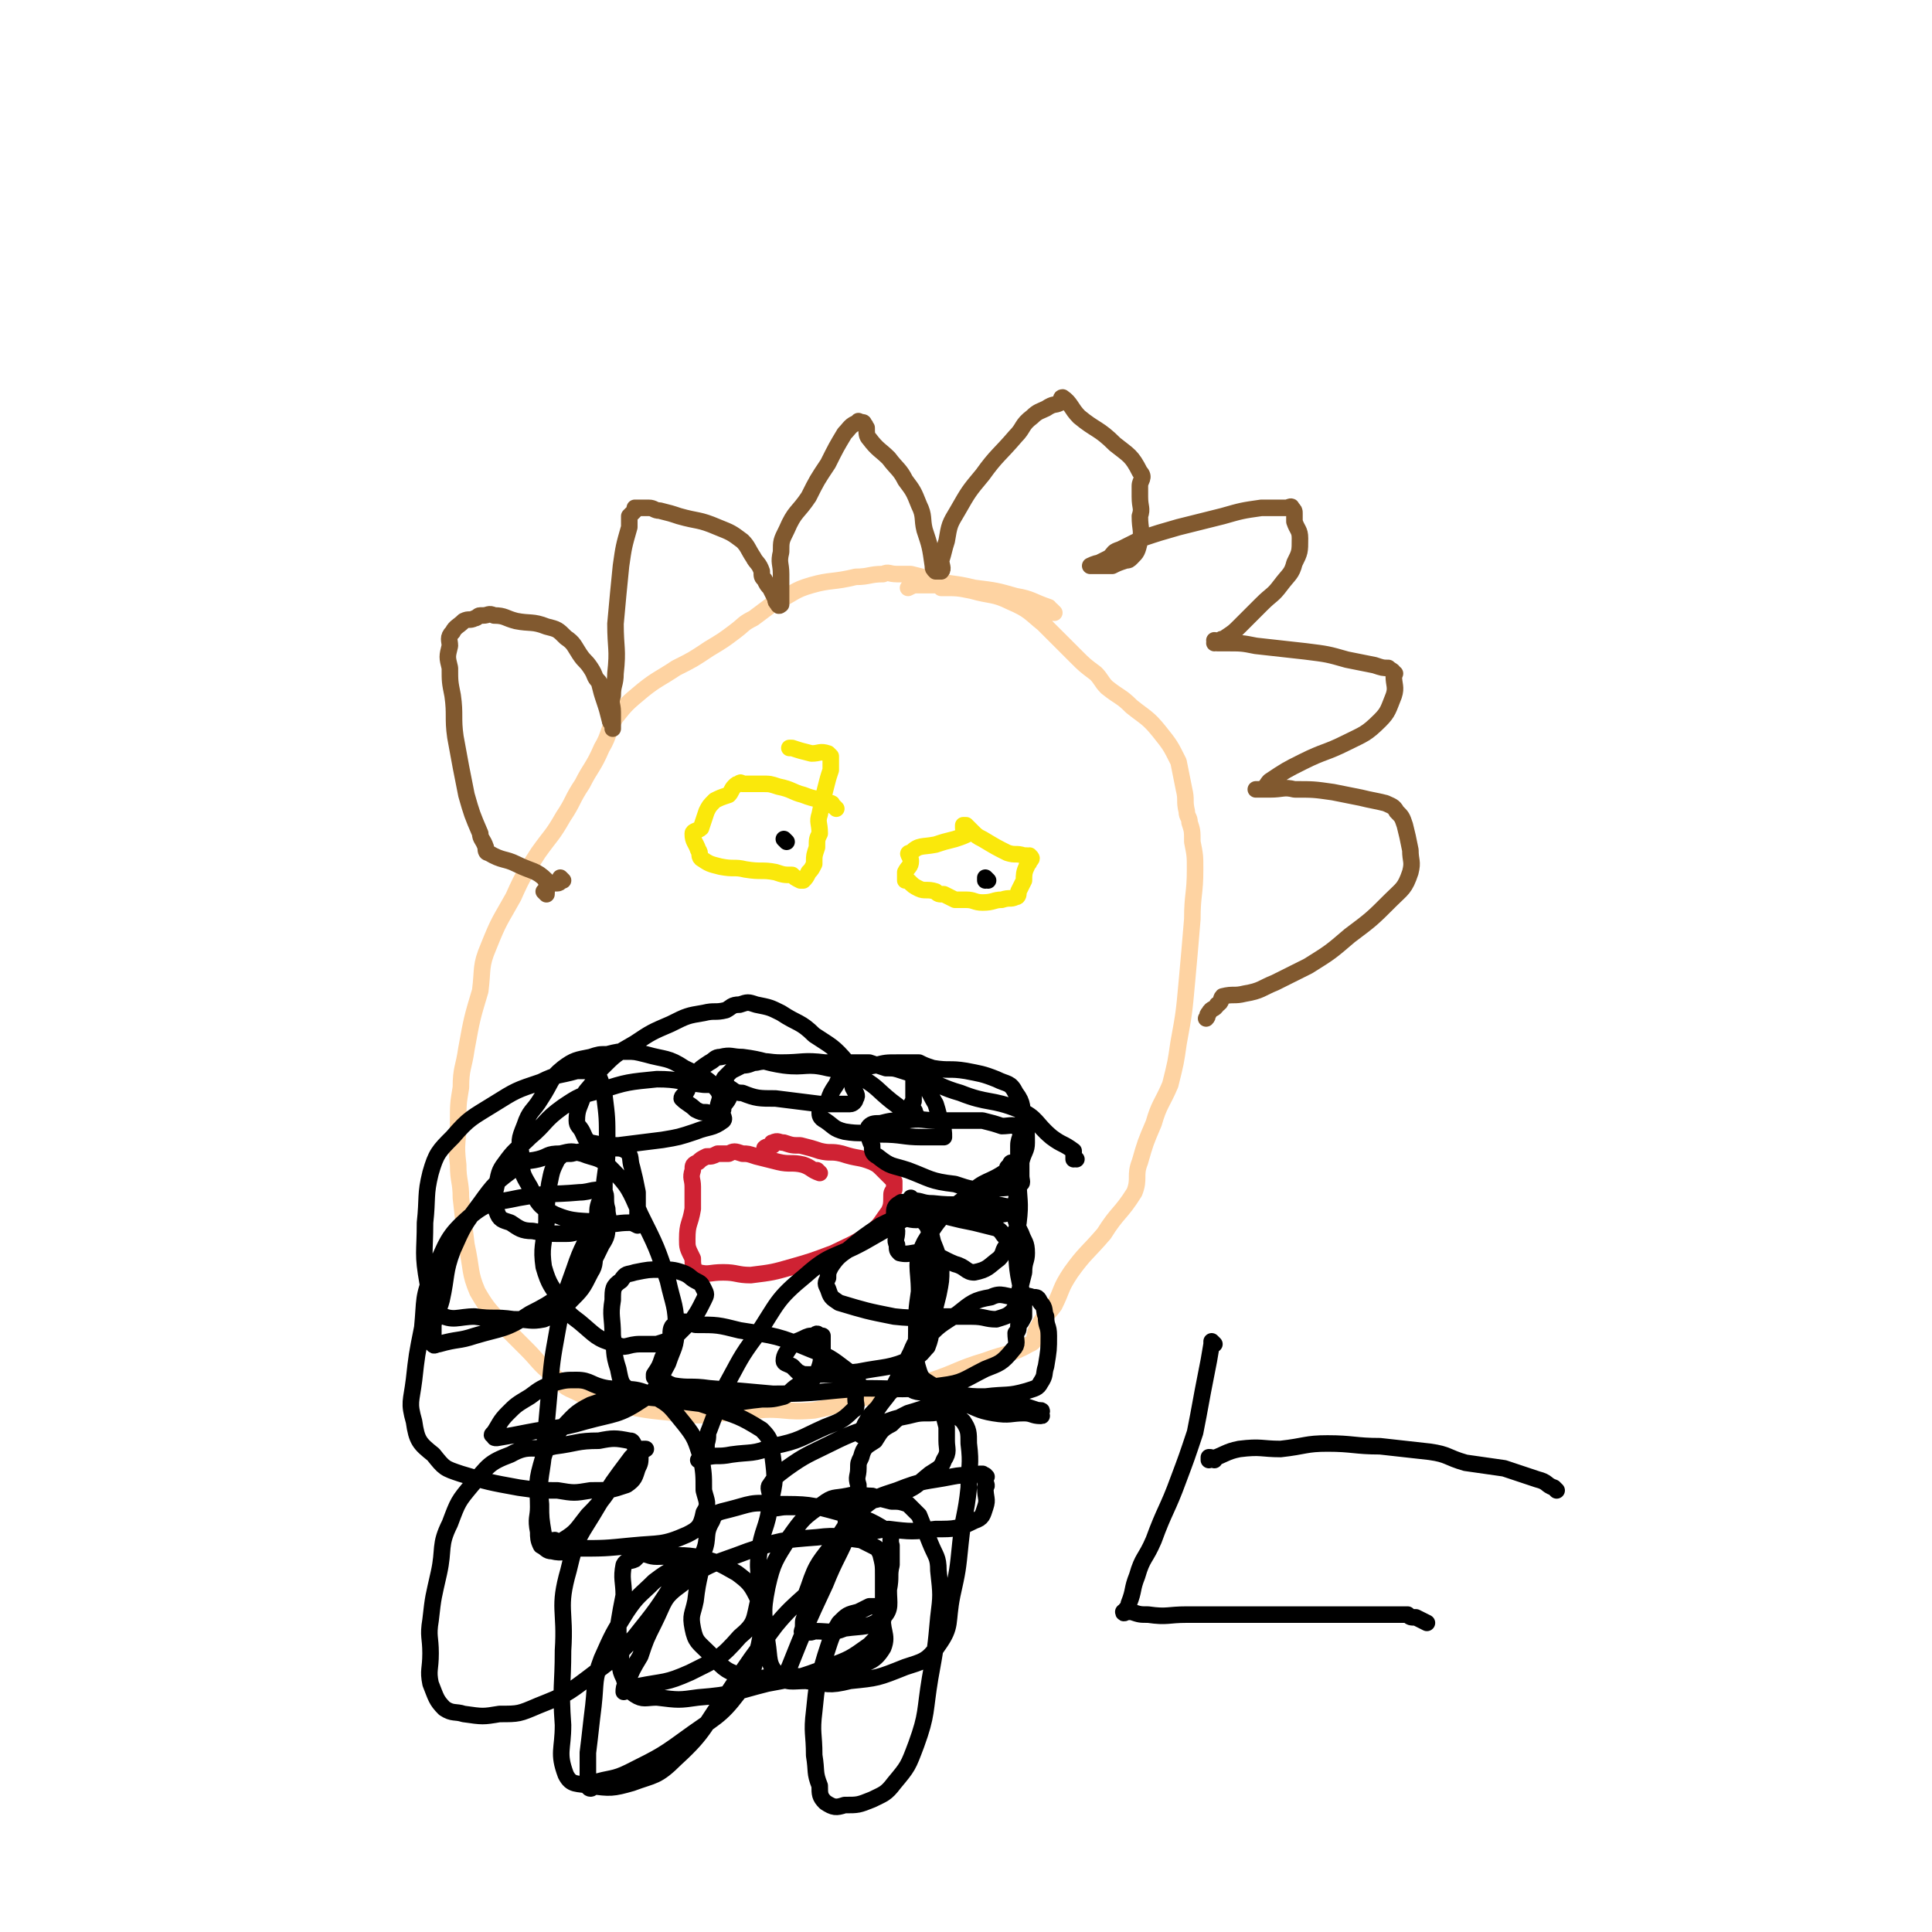 <svg viewBox='0 0 700 700' version='1.1' xmlns='http://www.w3.org/2000/svg' xmlns:xlink='http://www.w3.org/1999/xlink'><g fill='none' stroke='#FED3A2' stroke-width='6' stroke-linecap='round' stroke-linejoin='round'><path d='M382,222c0,0 -1,-1 -1,-1 0,0 0,0 0,1 0,0 0,0 0,0 1,0 0,-1 0,-1 0,0 0,0 0,1 0,0 0,0 0,0 1,0 0,0 0,-1 -1,0 0,0 -1,-1 -6,-2 -6,-3 -12,-4 -7,-2 -7,-2 -15,-3 -8,-2 -8,-1 -15,-3 -4,-1 -4,-1 -8,-2 -1,0 -1,0 -2,0 -2,0 -2,0 -3,0 -3,0 -3,-1 -5,0 -5,0 -5,1 -10,1 -8,2 -9,1 -16,3 -7,2 -6,3 -13,6 -4,3 -4,3 -8,6 -4,2 -3,2 -7,5 -4,3 -4,3 -9,6 -6,4 -6,4 -12,7 -6,4 -7,4 -12,8 -6,5 -6,5 -10,10 -3,5 -2,6 -5,11 -3,7 -4,7 -7,13 -4,6 -3,6 -7,12 -4,7 -4,6 -9,13 -5,8 -5,7 -9,16 -5,9 -5,8 -9,18 -3,7 -2,8 -3,16 -3,10 -3,10 -5,21 -1,7 -2,7 -2,14 -1,6 -1,6 -1,13 0,7 -1,7 0,15 0,6 1,6 1,12 1,9 1,9 2,17 2,9 1,10 4,17 4,7 5,7 10,13 4,4 4,4 8,8 4,4 4,5 9,9 4,3 3,4 8,6 8,4 8,3 17,5 9,2 10,2 20,3 8,1 8,1 17,0 6,0 6,-1 12,-1 10,-1 10,1 21,0 10,-2 10,-3 20,-5 11,-3 11,-3 23,-6 9,-3 9,-4 19,-7 8,-3 9,-2 16,-6 3,-1 1,-3 3,-6 2,-4 3,-4 6,-8 3,-6 2,-6 6,-12 5,-7 6,-7 12,-14 5,-8 6,-7 11,-15 2,-5 0,-6 2,-11 2,-7 2,-7 5,-14 2,-7 3,-7 6,-14 2,-8 2,-8 3,-15 2,-11 2,-11 3,-22 1,-11 1,-11 2,-23 0,-9 1,-9 1,-18 0,-5 0,-5 -1,-10 0,-4 0,-4 -1,-7 0,-2 -1,-2 -1,-4 -1,-4 0,-4 -1,-8 -1,-5 -1,-5 -2,-10 -3,-6 -3,-6 -7,-11 -4,-5 -5,-5 -10,-9 -4,-4 -4,-3 -9,-7 -2,-2 -2,-3 -4,-5 -4,-3 -4,-3 -7,-6 -6,-6 -6,-6 -12,-12 -5,-4 -5,-5 -12,-8 -6,-3 -7,-2 -14,-4 -5,-1 -5,-1 -10,-1 -1,0 -1,0 -1,0 -1,-1 -1,-1 -2,-1 -1,0 -1,0 -2,0 -3,0 -3,0 -5,0 -1,0 -1,0 -3,1 0,0 0,0 0,0 0,0 0,0 0,0 '/></g>
<g fill='none' stroke='#FAE80B' stroke-width='6' stroke-linecap='round' stroke-linejoin='round'><path d='M303,293c0,0 -1,-1 -1,-1 0,0 0,0 1,1 0,0 0,0 0,0 0,0 -1,-1 -1,-1 0,0 0,0 1,1 0,0 0,0 0,0 0,0 0,0 -1,-1 -1,0 0,-1 -1,-1 -5,-2 -5,-1 -10,-3 -4,-1 -4,-2 -9,-3 -3,-1 -3,-1 -6,-1 -2,0 -2,0 -3,0 -2,0 -2,0 -4,0 0,0 -1,-1 -1,0 -1,0 -1,0 -2,1 -1,1 -1,2 -2,3 -3,1 -3,1 -5,2 -2,2 -2,2 -3,4 -1,3 -1,3 -2,6 -1,1 -3,1 -3,2 0,3 1,3 2,6 1,1 0,2 1,3 3,2 3,2 7,3 5,1 5,0 9,1 6,1 6,0 11,1 3,1 3,1 6,1 1,1 1,1 3,2 1,0 1,0 1,0 1,-1 1,-1 2,-3 1,-1 1,-1 2,-3 0,0 0,0 0,-1 0,-2 0,-2 1,-5 0,-3 0,-3 1,-5 0,-4 -1,-4 0,-7 1,-5 1,-5 2,-9 1,-4 1,-4 2,-7 0,-3 0,-3 0,-5 0,0 0,0 0,0 0,0 0,0 0,0 0,0 0,0 0,0 -1,-1 -1,-1 -1,-1 -3,-1 -3,0 -6,0 -4,-1 -4,-1 -7,-2 -1,0 -1,0 -1,0 0,0 0,0 0,0 '/><path d='M352,302c0,0 -1,-1 -1,-1 0,0 0,0 0,1 0,0 0,0 0,0 1,0 0,-1 0,-1 0,0 0,0 0,1 0,0 0,0 0,0 1,0 0,-1 0,-1 0,0 1,1 0,1 -2,1 -2,1 -5,2 -4,1 -4,1 -7,2 -5,1 -6,0 -9,3 -2,0 0,1 0,3 0,2 -1,2 -2,4 0,1 0,2 0,3 0,0 1,0 1,0 2,2 2,2 4,3 2,1 3,0 6,1 1,1 1,1 3,1 2,1 2,1 4,2 2,0 2,0 4,0 3,0 3,1 6,1 4,0 4,-1 7,-1 3,-1 3,0 5,-1 1,0 1,-1 1,-2 1,-2 1,-2 2,-4 0,-2 0,-3 1,-5 0,-1 1,-1 1,-2 1,-1 1,-1 0,-2 0,0 0,1 -1,0 -1,0 0,0 -1,0 -3,-1 -3,0 -6,-1 -4,-2 -4,-2 -9,-5 -2,-1 -2,-1 -4,-3 -1,-1 -1,-1 -2,-2 0,0 0,0 -1,0 0,0 0,1 0,1 0,0 0,0 0,0 0,0 0,0 0,0 '/></g>
<g fill='none' stroke='#CF2233' stroke-width='6' stroke-linecap='round' stroke-linejoin='round'><path d='M297,425c0,0 -1,-1 -1,-1 0,0 0,0 1,1 0,0 0,0 0,0 0,0 -1,-1 -1,-1 0,0 0,0 1,1 0,0 0,0 0,0 -3,-1 -3,-2 -6,-3 -4,-1 -5,0 -9,-1 -4,-1 -4,-1 -8,-2 -3,-1 -3,-1 -5,-1 -3,-1 -3,-1 -5,0 -2,0 -2,0 -4,0 -2,1 -2,1 -4,1 -2,1 -2,1 -3,2 -2,1 -2,1 -2,3 -1,3 0,3 0,6 0,4 0,4 0,8 -1,6 -2,5 -2,11 0,3 0,3 2,7 0,2 0,4 2,5 4,1 4,0 9,0 5,0 5,1 10,1 8,-1 8,-1 15,-3 7,-2 7,-2 15,-5 6,-3 7,-3 13,-7 4,-3 4,-4 7,-8 1,-2 1,-3 1,-5 0,-2 0,-2 1,-3 0,-2 0,-2 0,-3 -1,-1 -1,-1 -2,-2 -1,-1 -1,-1 -2,-2 -2,-2 -2,-2 -4,-3 -5,-2 -5,-1 -11,-3 -4,-1 -4,0 -8,-1 -3,-1 -3,-1 -7,-2 -3,0 -3,0 -6,-1 -2,0 -2,-1 -4,0 -1,0 0,1 0,1 -2,1 -2,0 -3,1 '/></g>
<g fill='none' stroke='#000000' stroke-width='6' stroke-linecap='round' stroke-linejoin='round'><path d='M390,420c0,0 -1,-1 -1,-1 0,0 0,0 0,1 0,0 0,0 0,0 1,0 0,-1 0,-1 0,0 0,0 0,1 0,0 0,0 0,0 1,0 0,0 0,-1 0,-1 0,-1 0,-2 -4,-3 -4,-2 -8,-5 -6,-5 -5,-7 -12,-10 -10,-4 -11,-2 -21,-6 -7,-2 -7,-3 -14,-5 -1,-1 -1,-1 -2,-1 0,0 0,1 0,1 0,0 0,0 -1,0 0,0 0,0 0,0 0,2 0,2 0,4 0,2 0,2 0,4 -1,1 -1,1 0,3 0,0 0,0 0,0 1,1 0,1 1,2 0,0 0,1 0,1 0,0 0,0 0,0 -1,-1 -1,0 -2,0 0,0 0,0 0,0 -3,-3 -3,-3 -7,-6 -5,-4 -5,-5 -10,-8 -6,-3 -7,-3 -13,-4 -8,-2 -8,0 -16,-1 -7,-1 -7,-2 -15,-3 -4,0 -4,-1 -8,0 -2,0 -2,1 -4,2 -3,2 -3,2 -5,4 -1,2 -1,2 -2,4 -1,1 -1,1 -1,2 -1,2 -2,2 -2,3 2,2 3,2 5,4 2,1 2,1 4,1 1,1 1,1 3,1 1,0 1,0 1,0 0,0 0,0 0,0 -1,-1 0,-1 0,-2 0,-3 2,-4 0,-7 -4,-5 -6,-5 -12,-8 -6,-4 -7,-3 -14,-5 -4,-1 -4,-1 -7,-1 -3,0 -3,0 -7,1 -3,0 -3,0 -6,1 -5,1 -6,1 -10,4 -5,4 -4,5 -8,11 -3,5 -4,4 -6,10 -2,5 -2,5 -1,11 0,6 0,6 3,11 3,6 3,7 9,10 7,3 9,2 18,3 4,1 4,0 9,0 1,0 1,0 3,1 0,0 0,0 0,0 0,-1 0,-1 0,-1 0,-2 0,-2 0,-3 0,-4 0,-4 0,-8 -1,-5 -1,-5 -2,-9 -1,-3 0,-4 -2,-6 -2,-1 -2,-1 -5,-1 -3,0 -3,0 -7,1 -4,0 -4,0 -8,1 -3,0 -3,0 -5,2 -2,4 -2,4 -3,9 -1,7 -1,7 -1,14 -1,8 -2,9 -1,16 2,7 3,7 6,12 3,5 3,5 7,8 6,5 6,6 13,8 4,2 4,0 9,0 3,0 3,0 6,0 3,-1 4,-1 7,-3 3,-3 3,-3 6,-6 2,-3 2,-3 4,-7 1,-2 1,-2 0,-4 -1,-2 -1,-2 -3,-3 -2,-1 -2,-2 -5,-3 -3,-1 -4,-1 -8,-1 -4,0 -4,0 -9,1 -3,1 -3,0 -5,3 -3,2 -3,3 -3,7 -1,6 0,6 0,13 1,6 0,6 2,12 1,5 1,6 5,8 5,3 6,2 12,3 8,1 8,1 16,2 9,0 9,-1 19,-2 4,0 4,0 8,-1 2,-1 2,-2 5,-4 2,-1 3,0 5,-2 2,-2 2,-2 3,-5 1,-3 0,-3 1,-6 0,-2 0,-2 0,-5 -1,0 -1,0 -1,0 -1,0 0,0 0,0 -1,-1 -1,-1 -2,0 -2,0 -2,0 -4,1 -2,1 -3,1 -4,2 -2,3 -3,4 -3,6 0,1 1,1 3,2 1,1 1,1 2,2 2,1 2,1 4,1 9,0 9,0 18,-1 10,-2 11,-1 20,-5 3,-1 3,-2 5,-4 2,-5 1,-6 2,-11 1,-4 1,-4 2,-8 1,-5 1,-5 1,-9 -1,-5 -1,-5 -3,-10 -1,-4 -1,-5 -3,-8 -1,-2 -2,-3 -4,-3 -2,0 -2,1 -4,2 -4,1 -4,1 -8,3 -6,4 -6,4 -12,9 -3,2 -4,3 -6,6 -1,2 -1,2 -1,4 -1,2 -1,2 0,4 1,3 1,3 4,5 10,3 10,3 20,5 9,1 9,0 18,0 5,0 5,0 10,0 5,0 5,1 9,1 3,-1 4,-1 6,-3 2,-3 2,-3 2,-6 1,-4 1,-4 2,-8 0,-4 1,-4 1,-7 0,-4 -1,-4 -2,-7 -1,-2 -1,-2 -2,-5 0,-1 0,-2 -1,-2 -2,-1 -2,0 -5,0 -4,-1 -4,-1 -8,-2 -6,0 -6,0 -12,-1 -4,0 -4,-1 -9,-1 -1,0 -2,0 -3,0 0,-1 0,-2 0,-2 0,0 0,0 1,1 0,0 0,0 0,0 3,0 3,1 7,1 9,1 9,0 18,0 4,1 4,0 8,1 1,0 1,1 1,1 1,0 1,0 2,0 1,-1 1,0 1,-1 1,0 0,0 0,-1 0,-2 1,-2 0,-4 0,-3 0,-3 -1,-5 0,-3 -1,-3 -1,-5 0,-1 1,-1 0,0 0,0 0,0 -1,1 0,0 1,1 0,1 -7,5 -8,3 -14,9 -9,7 -10,7 -16,17 -4,8 -2,9 -2,18 -1,7 -1,7 -1,15 0,7 -1,8 1,14 1,3 2,3 5,5 4,2 4,2 8,3 6,1 6,1 11,1 8,-1 8,0 15,-2 3,-1 4,-1 5,-3 2,-3 1,-3 2,-6 1,-6 1,-6 1,-11 0,-4 -1,-3 -1,-7 -1,-2 0,-3 -2,-5 -1,-2 -1,-2 -3,-2 -2,-1 -2,0 -5,0 -5,0 -6,-2 -10,0 -6,1 -7,2 -12,6 -6,4 -7,4 -12,10 -3,5 -3,5 -5,10 -1,3 -2,4 -1,6 2,3 4,2 8,3 5,2 5,1 11,3 6,2 6,3 12,4 6,1 6,0 11,0 3,0 3,1 6,1 0,0 0,0 0,0 0,0 0,0 0,0 1,0 0,0 0,-1 0,0 1,-1 0,-1 0,0 0,0 -1,0 -3,-1 -3,-1 -6,-2 -4,-1 -4,-1 -9,-1 -8,0 -8,-1 -16,0 -8,1 -9,2 -16,4 -4,2 -4,2 -6,4 -4,2 -4,3 -6,6 -3,2 -4,2 -5,6 -1,2 -1,2 -1,4 0,3 -1,3 0,6 0,4 0,4 1,8 0,4 -1,6 1,7 3,3 5,1 9,1 8,1 9,1 17,0 7,0 8,0 14,-3 3,-1 3,-2 4,-5 1,-3 0,-3 0,-7 1,-1 0,-1 0,-3 0,-1 1,-1 0,-1 0,-1 0,0 -1,-1 0,0 0,0 -1,0 -5,1 -5,0 -10,1 -10,2 -10,1 -20,5 -6,2 -7,2 -12,6 -6,5 -6,6 -10,12 -6,8 -7,8 -10,17 -2,5 -1,5 -1,10 -1,2 -1,2 -1,4 0,2 -1,2 0,3 0,0 0,0 0,-1 2,0 2,1 4,0 6,0 6,1 11,-1 7,-1 9,0 14,-4 3,-3 2,-5 2,-10 1,-5 0,-5 1,-9 0,-4 0,-4 0,-7 -1,-3 1,-4 -1,-5 -8,-5 -9,-5 -18,-7 -11,-3 -11,-3 -23,-3 -9,-1 -9,0 -17,2 -4,1 -5,1 -6,4 -3,5 -1,6 -3,11 -1,9 -2,9 -3,18 -1,5 -2,5 -1,10 1,5 2,5 6,9 5,5 5,6 11,8 7,2 7,1 14,0 7,0 7,1 14,0 7,-1 8,0 14,-3 5,-2 7,-2 10,-7 2,-5 -1,-6 0,-13 0,-6 0,-6 0,-13 0,-4 0,-4 -1,-8 -1,-2 -1,-2 -3,-3 -2,-1 -2,-1 -4,-2 -8,-1 -8,-2 -16,-1 -13,1 -13,1 -25,5 -13,5 -14,4 -24,12 -7,5 -6,6 -10,14 -3,6 -3,6 -5,12 -3,5 -3,5 -5,10 -1,1 -1,2 -1,3 0,0 0,-1 1,-2 0,0 0,0 0,0 2,0 2,1 4,0 10,-2 10,-1 19,-5 10,-5 11,-5 18,-13 6,-5 5,-6 7,-14 1,-8 -1,-8 0,-16 1,-9 3,-9 4,-18 2,-9 2,-9 1,-17 -1,-5 0,-6 -4,-10 -8,-5 -9,-5 -18,-8 -12,-4 -12,-4 -25,-4 -9,-1 -10,0 -19,3 -6,3 -6,4 -11,9 -5,6 -5,6 -7,13 -2,7 -1,8 -1,15 0,4 -1,4 0,9 0,2 0,3 1,5 2,1 2,2 4,2 4,1 5,0 9,-1 10,0 10,0 20,-1 10,-1 11,0 20,-4 4,-2 5,-3 6,-8 2,-3 1,-4 0,-8 0,-6 0,-6 -1,-12 -2,-6 -2,-7 -6,-12 -5,-6 -5,-7 -11,-10 -8,-4 -9,-2 -17,-3 -6,-1 -6,-3 -11,-3 -4,0 -4,0 -8,1 -5,2 -5,2 -9,5 -5,3 -5,3 -8,6 -3,3 -3,4 -5,7 -1,1 -1,1 0,1 0,1 0,1 1,1 6,-1 6,-1 11,-2 10,-2 11,-1 21,-4 11,-3 12,-2 21,-8 6,-4 5,-6 9,-13 2,-6 3,-6 3,-12 0,-9 -1,-9 -3,-18 -4,-12 -4,-12 -10,-24 -4,-9 -4,-10 -11,-17 -4,-4 -5,-3 -10,-5 -4,-1 -4,-1 -8,0 -5,0 -4,1 -8,2 -4,1 -5,0 -8,3 -7,5 -8,6 -13,13 -6,8 -6,8 -10,17 -3,8 -2,9 -4,18 -1,4 -2,4 -3,9 0,2 0,2 0,5 0,1 -1,2 0,2 0,1 1,0 2,0 7,-2 7,-1 13,-3 10,-3 11,-2 20,-8 10,-5 10,-6 18,-13 5,-5 5,-6 8,-12 2,-3 2,-4 2,-7 1,-3 0,-3 0,-6 -1,-3 0,-5 -1,-6 -3,-2 -5,0 -9,0 -11,1 -11,0 -22,2 -9,2 -11,1 -18,7 -8,7 -8,9 -13,20 -4,9 -3,10 -4,20 -2,10 -2,10 -3,19 -1,8 -2,8 0,15 1,7 2,8 7,12 4,5 4,5 10,7 10,3 10,3 21,5 7,1 7,1 14,1 6,1 6,1 12,0 7,0 7,0 13,-2 3,-2 3,-3 4,-6 1,-2 1,-2 1,-5 -1,-1 -1,-2 -2,-3 -1,-2 -1,-2 -2,-2 -5,-1 -6,-1 -11,0 -8,0 -8,1 -16,2 -8,2 -9,-1 -16,3 -8,3 -8,4 -14,11 -5,6 -5,6 -8,14 -4,8 -2,9 -4,18 -2,9 -2,8 -3,17 -1,6 0,6 0,12 0,6 -1,6 0,11 2,5 2,6 5,9 3,2 4,1 7,2 7,1 7,1 13,0 7,0 7,0 14,-3 10,-4 10,-4 18,-10 9,-7 10,-7 17,-15 8,-10 8,-10 15,-21 2,-2 1,-3 2,-5 1,0 2,0 2,-1 0,0 -1,0 -2,0 -1,1 -1,1 -2,2 -4,2 -4,2 -8,5 -5,5 -6,5 -10,11 -5,8 -5,8 -9,17 -3,8 -2,8 -3,17 -1,8 -1,9 -2,17 0,4 0,4 0,8 0,2 -1,2 0,3 0,1 0,2 1,2 1,0 0,-2 1,-2 6,-2 7,-1 13,-4 12,-6 12,-6 23,-14 10,-7 11,-7 19,-18 4,-6 3,-7 5,-14 1,-5 1,-5 1,-9 -1,-5 0,-5 -2,-9 -2,-4 -3,-5 -7,-8 -7,-4 -7,-4 -15,-6 -7,-1 -7,0 -14,0 -3,0 -3,-1 -6,-1 -1,1 -1,1 -2,2 -2,1 -3,0 -4,2 -1,5 0,6 0,11 -1,5 -1,5 -2,11 0,5 0,5 1,10 0,5 -1,5 1,9 1,3 1,4 4,6 3,2 4,1 8,1 8,1 8,1 15,0 13,-1 13,-2 25,-5 11,-2 11,-2 22,-6 8,-3 8,-3 15,-8 3,-3 3,-3 4,-7 1,-1 1,-2 1,-3 0,-2 1,-2 0,-3 0,-1 -1,0 -2,-1 0,0 0,0 -1,0 -1,0 -1,0 -2,0 -2,1 -2,1 -4,2 -4,1 -4,1 -7,4 -3,5 -3,6 -5,12 -3,10 -3,10 -4,20 -1,8 0,8 0,16 1,6 0,6 2,11 0,3 0,4 2,6 3,2 4,2 7,1 5,0 5,0 10,-2 4,-2 5,-2 8,-6 5,-6 5,-6 8,-14 4,-11 3,-12 5,-24 2,-11 2,-11 3,-22 1,-8 1,-8 0,-17 0,-5 -1,-5 -3,-10 -2,-5 -2,-5 -4,-10 -2,-2 -2,-2 -4,-4 -3,-1 -3,-1 -6,-1 -4,-1 -4,-1 -7,-2 -4,0 -5,-1 -9,0 -5,1 -5,0 -9,3 -7,5 -7,5 -12,12 -5,8 -6,9 -8,18 -2,10 -1,10 0,20 1,6 0,8 4,12 3,3 5,2 10,2 8,1 8,2 16,0 10,-1 10,-1 20,-5 6,-2 8,-2 12,-8 5,-7 3,-8 5,-18 2,-9 2,-9 3,-19 1,-10 2,-10 3,-20 0,-8 1,-8 0,-16 0,-4 0,-5 -2,-8 -2,-2 -3,-2 -5,-3 -4,-1 -4,0 -7,0 -4,0 -4,0 -8,1 -5,1 -5,1 -10,3 -9,3 -10,3 -18,7 -8,4 -9,4 -16,9 -4,3 -4,3 -6,6 -1,1 0,2 0,4 0,1 0,1 0,2 0,1 -1,2 0,2 2,1 3,0 6,0 9,0 10,0 19,-1 11,-1 12,-1 22,-4 6,-2 6,-3 11,-7 3,-2 4,-2 5,-5 2,-3 1,-4 1,-7 0,-3 0,-3 0,-5 -1,-4 -1,-4 -2,-7 0,-1 0,-2 -1,-3 -1,-1 -2,0 -3,-1 -1,-2 0,-3 -2,-4 -1,-1 -1,-1 -3,-1 -1,0 -1,-1 -3,0 -1,0 -1,0 -3,1 -2,1 -2,0 -3,2 -3,3 -3,3 -5,6 -3,3 -3,3 -5,7 0,1 -1,2 -1,3 0,0 0,-1 1,-1 0,0 0,0 0,0 0,-1 -1,-1 0,-2 1,-3 2,-2 4,-5 3,-5 4,-5 7,-10 3,-6 3,-6 6,-12 2,-5 3,-5 5,-11 2,-7 2,-7 3,-13 1,-7 0,-7 0,-13 0,-3 0,-3 -1,-6 -1,-3 -1,-3 -3,-5 -1,-1 -1,-1 -2,0 -3,0 -3,-1 -5,0 -7,4 -7,4 -14,8 -11,6 -12,4 -21,12 -11,9 -10,10 -18,22 -6,8 -6,9 -11,18 -3,8 -3,8 -6,16 -1,2 0,2 -1,5 0,3 0,3 -2,5 0,1 -1,1 -1,1 0,0 0,0 1,0 1,0 1,0 2,-1 4,-1 4,0 9,-1 7,-1 8,0 15,-3 10,-2 10,-3 19,-7 5,-2 6,-2 10,-6 2,-1 1,-2 1,-4 0,-2 0,-2 1,-4 0,-1 0,-1 0,-2 -1,-2 -1,-2 -2,-3 -7,-5 -7,-6 -15,-9 -12,-5 -13,-5 -26,-7 -8,-2 -8,-2 -16,-2 -4,-1 -4,-2 -7,0 -2,0 -2,2 -2,4 -2,4 -1,4 -3,8 -1,3 -1,3 -3,6 0,1 0,1 0,1 0,0 1,0 1,0 3,1 3,2 6,3 6,1 6,0 13,1 12,1 12,1 23,2 17,0 17,-1 33,-2 14,0 14,1 28,-1 8,-1 8,-2 16,-6 5,-2 6,-2 10,-7 2,-2 1,-3 1,-6 1,-1 1,-1 1,-3 1,-1 1,-1 2,-3 0,-2 0,-2 0,-4 -1,-6 -1,-6 -2,-11 -1,-6 0,-6 -2,-11 0,-2 -1,-2 -3,-3 -1,-1 -1,-2 -3,-3 -4,-1 -4,-1 -8,-2 -5,-1 -5,-1 -9,-2 -3,-2 -3,-2 -6,-3 -2,-1 -2,-1 -4,-2 -2,0 -2,0 -3,0 -1,-1 -1,0 -2,0 -2,0 -2,-1 -3,0 -2,1 -2,2 -2,4 -1,3 0,3 1,6 0,3 -1,3 0,5 0,2 0,2 1,3 4,1 5,-1 10,0 5,1 5,2 10,4 4,1 4,3 7,3 5,-1 5,-2 9,-5 2,-2 1,-3 3,-5 2,-4 3,-4 4,-8 1,-8 0,-8 0,-16 0,-6 0,-6 0,-12 0,-3 2,-4 0,-6 -1,-2 -3,-1 -6,-1 -3,-1 -3,-1 -7,-2 -3,0 -3,0 -6,0 -5,0 -5,0 -10,0 -6,0 -6,-1 -12,0 -5,0 -5,0 -9,1 -2,0 -3,0 -4,1 -1,1 0,1 0,3 0,2 0,2 1,4 0,2 0,3 2,4 5,4 5,3 11,5 8,3 8,4 17,5 6,2 6,2 13,2 5,-1 6,0 10,-2 2,0 1,-1 1,-3 0,-3 0,-3 0,-5 1,-4 2,-4 2,-7 0,-4 0,-4 -1,-8 -1,-5 0,-6 -3,-10 -2,-4 -3,-3 -7,-5 -5,-2 -6,-2 -11,-3 -6,-1 -6,0 -12,-1 -3,-1 -3,-1 -5,-2 -4,0 -4,0 -8,0 -4,0 -4,0 -8,1 -5,1 -6,0 -10,2 -3,2 -3,3 -4,5 -2,3 -2,3 -3,6 -2,2 -3,2 -3,4 0,1 0,2 2,3 3,2 3,3 7,4 6,1 6,0 13,1 8,0 8,1 15,1 3,0 3,0 6,0 1,0 2,0 2,0 0,-2 0,-3 -1,-5 -1,-3 -1,-4 -2,-7 -3,-5 -2,-5 -6,-9 -2,-2 -3,-2 -6,-3 -3,-1 -3,-1 -6,-1 -3,-1 -3,-1 -6,-2 -8,0 -8,0 -16,0 -8,-1 -8,0 -16,0 -5,0 -5,-1 -9,0 -2,0 -2,1 -5,1 -2,1 -2,1 -4,2 -1,1 -1,1 -2,2 -1,1 -1,1 0,2 0,1 0,1 1,2 2,1 2,2 5,2 5,2 6,2 12,2 8,1 8,1 16,2 6,0 6,0 11,0 1,0 2,-1 2,-2 1,-1 0,-2 -1,-4 -1,-4 1,-5 -2,-9 -5,-6 -6,-6 -12,-10 -5,-5 -6,-4 -12,-8 -4,-2 -4,-2 -9,-3 -3,-1 -3,-1 -6,0 -3,0 -3,1 -5,2 -4,1 -4,0 -8,1 -6,1 -6,1 -12,4 -7,3 -7,3 -13,7 -7,4 -7,4 -12,9 -2,2 -2,3 -3,5 -2,3 -3,3 -4,6 -1,3 -2,4 -2,8 0,2 1,2 2,4 1,2 1,3 3,4 5,1 5,1 10,1 8,-1 8,-1 16,-2 6,-1 6,-1 12,-3 5,-2 6,-1 10,-4 1,-1 -1,-2 0,-4 0,-2 1,-2 2,-4 0,-1 0,-1 0,-3 0,0 0,-1 0,-1 -4,-1 -5,-1 -9,-1 -9,-1 -9,-2 -17,-2 -10,1 -11,1 -20,4 -8,2 -8,2 -14,6 -7,5 -6,6 -12,11 -4,4 -5,4 -8,8 -3,4 -3,4 -4,9 -1,5 -2,6 0,10 1,3 2,3 5,4 3,2 4,3 8,3 5,1 6,1 11,1 3,0 3,0 6,-1 2,-1 2,-1 4,-3 2,-2 3,-2 4,-5 1,-4 1,-5 1,-10 1,-7 1,-8 1,-15 0,-8 0,-8 -1,-16 -1,-4 -1,-5 -3,-9 -1,0 -1,0 -2,0 -2,0 -3,0 -5,0 -7,2 -7,1 -13,4 -9,3 -9,3 -17,8 -8,5 -9,5 -15,12 -5,5 -6,6 -8,13 -2,8 -1,9 -2,18 0,11 -1,11 1,22 1,5 0,8 4,11 5,3 7,1 13,1 7,1 7,0 14,1 6,0 6,1 11,0 5,-2 5,-3 9,-6 5,-5 5,-5 8,-11 2,-3 1,-4 2,-8 1,-5 1,-5 2,-10 0,-4 0,-4 1,-8 0,-1 0,-3 0,-3 0,0 0,1 0,2 -1,1 -1,1 -2,2 -1,3 0,3 -1,6 -4,9 -5,9 -8,18 -4,11 -4,11 -6,22 -2,11 -2,11 -3,23 -1,11 -1,11 -2,22 -1,9 -2,9 -1,18 0,5 0,5 1,11 0,1 1,1 1,2 1,1 2,0 3,0 1,1 2,1 3,0 5,-3 5,-4 9,-9 6,-6 6,-7 11,-14 4,-4 4,-5 7,-9 1,-1 1,-1 2,-1 1,0 1,0 1,0 0,0 0,0 0,0 -3,2 -4,1 -6,4 -6,8 -6,8 -11,16 -7,12 -8,11 -11,24 -4,14 -1,14 -2,29 0,13 -1,13 0,27 0,9 -2,10 1,18 2,4 4,3 9,4 7,1 8,1 15,-1 8,-3 9,-2 16,-9 11,-10 10,-12 19,-24 8,-12 8,-12 17,-24 9,-11 11,-9 19,-21 4,-6 3,-6 6,-13 1,-3 0,-4 1,-6 0,-1 1,-1 1,-1 1,1 1,1 1,2 0,2 0,2 -1,4 -4,10 -5,10 -9,20 -7,15 -7,15 -13,30 -1,2 -1,2 -1,4 '/><path d='M564,540c0,0 -1,-1 -1,-1 0,0 0,0 0,0 0,0 0,0 0,0 1,1 0,0 0,0 0,0 0,0 0,0 0,0 0,0 0,0 -3,-1 -2,-2 -6,-3 -6,-2 -6,-2 -12,-4 -7,-1 -7,-1 -14,-2 -7,-2 -6,-3 -13,-4 -9,-1 -9,-1 -18,-2 -9,0 -10,-1 -19,-1 -8,0 -8,1 -17,2 -7,0 -7,-1 -15,0 -5,1 -5,2 -11,4 0,0 0,-1 0,-1 1,0 1,0 2,1 '/><path d='M440,487c0,0 -1,-1 -1,-1 0,0 0,0 0,1 0,0 0,0 0,0 1,0 0,-1 0,-1 0,0 0,0 0,1 0,0 0,0 0,0 0,0 0,0 0,0 -1,6 -1,6 -2,11 -2,10 -2,11 -4,21 -3,9 -3,9 -6,17 -4,11 -5,11 -9,22 -3,7 -4,6 -6,13 -2,5 -1,5 -3,10 0,1 0,1 -1,2 0,1 -1,1 -1,1 0,1 1,0 1,0 1,0 1,0 2,0 3,1 3,1 6,1 7,1 7,0 14,0 12,0 12,0 25,0 11,0 11,0 22,0 9,0 9,0 18,0 7,0 7,0 15,0 1,1 1,1 3,1 2,1 2,1 4,2 '/></g>
<g fill='none' stroke='#81592F' stroke-width='6' stroke-linecap='round' stroke-linejoin='round'><path d='M204,319c0,0 -1,-1 -1,-1 0,0 0,0 1,1 0,0 0,0 0,0 -1,0 -1,1 -2,1 -2,0 -2,0 -4,0 '/><path d='M198,324c0,0 -1,-1 -1,-1 0,0 0,0 1,1 0,0 0,0 0,0 0,0 -1,-1 -1,-1 0,0 0,0 1,1 0,0 0,0 0,0 0,-3 1,-3 0,-5 -4,-4 -5,-3 -11,-6 -4,-2 -5,-1 -10,-4 -1,0 -1,-1 -1,-2 -1,-3 -2,-3 -2,-5 -3,-7 -3,-7 -5,-14 -2,-10 -2,-10 -4,-21 -1,-7 0,-8 -1,-15 -1,-5 -1,-5 -1,-10 -1,-4 -1,-4 0,-8 0,-2 -1,-3 1,-5 1,-2 2,-2 4,-4 2,-1 2,0 4,-1 1,0 1,-1 2,-1 0,0 0,0 1,0 2,0 2,-1 4,0 4,0 4,1 8,2 5,1 6,0 11,2 4,1 4,1 7,4 3,2 3,3 5,6 2,3 2,2 4,5 2,3 1,3 3,5 1,4 1,4 2,7 1,3 1,3 2,7 0,1 1,1 1,2 0,0 0,0 0,0 0,1 0,1 0,1 0,-1 0,-1 0,-2 0,-2 0,-2 0,-4 0,-3 -1,-3 0,-6 0,-4 1,-4 1,-8 1,-9 0,-9 0,-18 1,-11 1,-11 2,-21 1,-7 1,-7 3,-14 0,-2 0,-2 0,-4 1,-1 1,-1 2,-2 0,0 0,0 0,-1 2,0 2,0 4,0 1,0 1,0 1,0 2,0 2,1 4,1 4,1 4,1 7,2 7,2 7,1 14,4 5,2 5,2 9,5 2,2 2,3 4,6 1,2 2,2 3,5 0,2 0,2 1,3 1,2 1,2 2,3 1,2 1,2 2,4 0,1 0,1 1,2 0,1 1,0 1,0 0,-1 0,-2 0,-3 0,-4 0,-4 0,-8 0,-4 -1,-4 0,-8 0,-4 0,-4 2,-8 3,-7 4,-6 8,-12 3,-6 3,-6 7,-12 3,-6 3,-6 6,-11 2,-2 2,-3 5,-4 0,-1 0,0 1,0 1,0 1,0 1,1 1,0 0,0 1,1 0,2 0,3 1,4 3,4 4,4 7,7 3,4 4,4 6,8 3,4 3,4 5,9 2,4 1,5 2,9 2,6 2,6 3,13 0,1 0,1 1,2 0,0 0,0 1,0 0,0 1,0 1,0 1,-1 0,-2 0,-4 1,-3 1,-4 2,-7 1,-6 1,-6 4,-11 4,-7 4,-7 9,-13 5,-7 6,-7 12,-14 3,-3 2,-4 6,-7 2,-2 3,-2 5,-3 3,-2 3,-1 5,-2 1,-1 0,-2 1,-2 3,2 3,4 6,7 6,5 7,4 13,10 5,4 6,4 9,10 2,2 0,3 0,5 0,2 0,2 0,4 0,4 1,4 0,7 0,5 1,5 0,9 -1,4 -1,4 -3,6 -1,1 -1,1 -2,1 -3,1 -3,1 -5,2 -2,0 -2,0 -4,0 -2,0 -3,0 -4,0 0,0 2,-1 3,-1 2,-1 2,-1 4,-2 2,-2 1,-2 4,-3 4,-2 4,-2 8,-4 6,-2 6,-2 13,-4 8,-2 8,-2 16,-4 7,-2 7,-2 14,-3 5,0 5,0 9,0 1,0 2,-1 2,0 1,1 1,1 1,2 0,1 0,1 0,3 1,3 2,3 2,6 0,5 0,5 -2,9 -1,4 -2,4 -5,8 -3,4 -3,3 -7,7 -4,4 -4,4 -8,8 -2,2 -2,2 -5,4 -1,1 -1,0 -2,1 -1,0 -1,0 -2,1 0,0 0,0 0,0 1,0 0,-1 0,-1 0,0 0,1 1,1 2,0 2,0 3,0 6,0 6,0 11,1 9,1 9,1 18,2 8,1 8,1 15,3 5,1 5,1 10,2 3,1 3,1 5,1 1,1 2,1 2,2 1,0 0,0 0,1 0,3 1,4 0,7 -2,5 -2,6 -5,9 -5,5 -6,5 -12,8 -8,4 -8,3 -16,7 -6,3 -6,3 -12,7 -1,1 -1,2 -3,3 0,0 -1,0 -2,0 0,0 0,0 0,0 0,0 0,0 0,0 3,0 3,0 5,0 5,0 5,-1 9,0 7,0 7,0 14,1 5,1 5,1 10,2 4,1 5,1 9,2 2,1 3,1 4,3 2,2 2,2 3,5 1,4 1,4 2,9 0,4 1,4 0,8 -2,6 -3,6 -7,10 -7,7 -7,7 -15,13 -7,6 -7,6 -15,11 -6,3 -6,3 -12,6 -5,2 -5,3 -11,4 -4,1 -4,0 -8,1 -1,1 0,2 -2,3 -1,2 -2,1 -3,3 -1,1 0,1 -1,2 '/></g>
<g fill='none' stroke='#000000' stroke-width='6' stroke-linecap='round' stroke-linejoin='round'><path d='M285,305c0,0 -1,-1 -1,-1 0,0 0,0 1,1 0,0 0,0 0,0 0,0 -1,-1 -1,-1 0,0 0,0 1,1 0,0 0,0 0,0 0,0 -1,-1 -1,-1 0,0 0,0 1,1 0,0 0,0 0,0 '/><path d='M358,319c0,0 -1,-1 -1,-1 0,0 0,0 0,1 0,0 0,0 0,0 1,0 0,-1 0,-1 0,0 0,0 0,1 0,0 0,0 0,0 '/></g>
</svg>